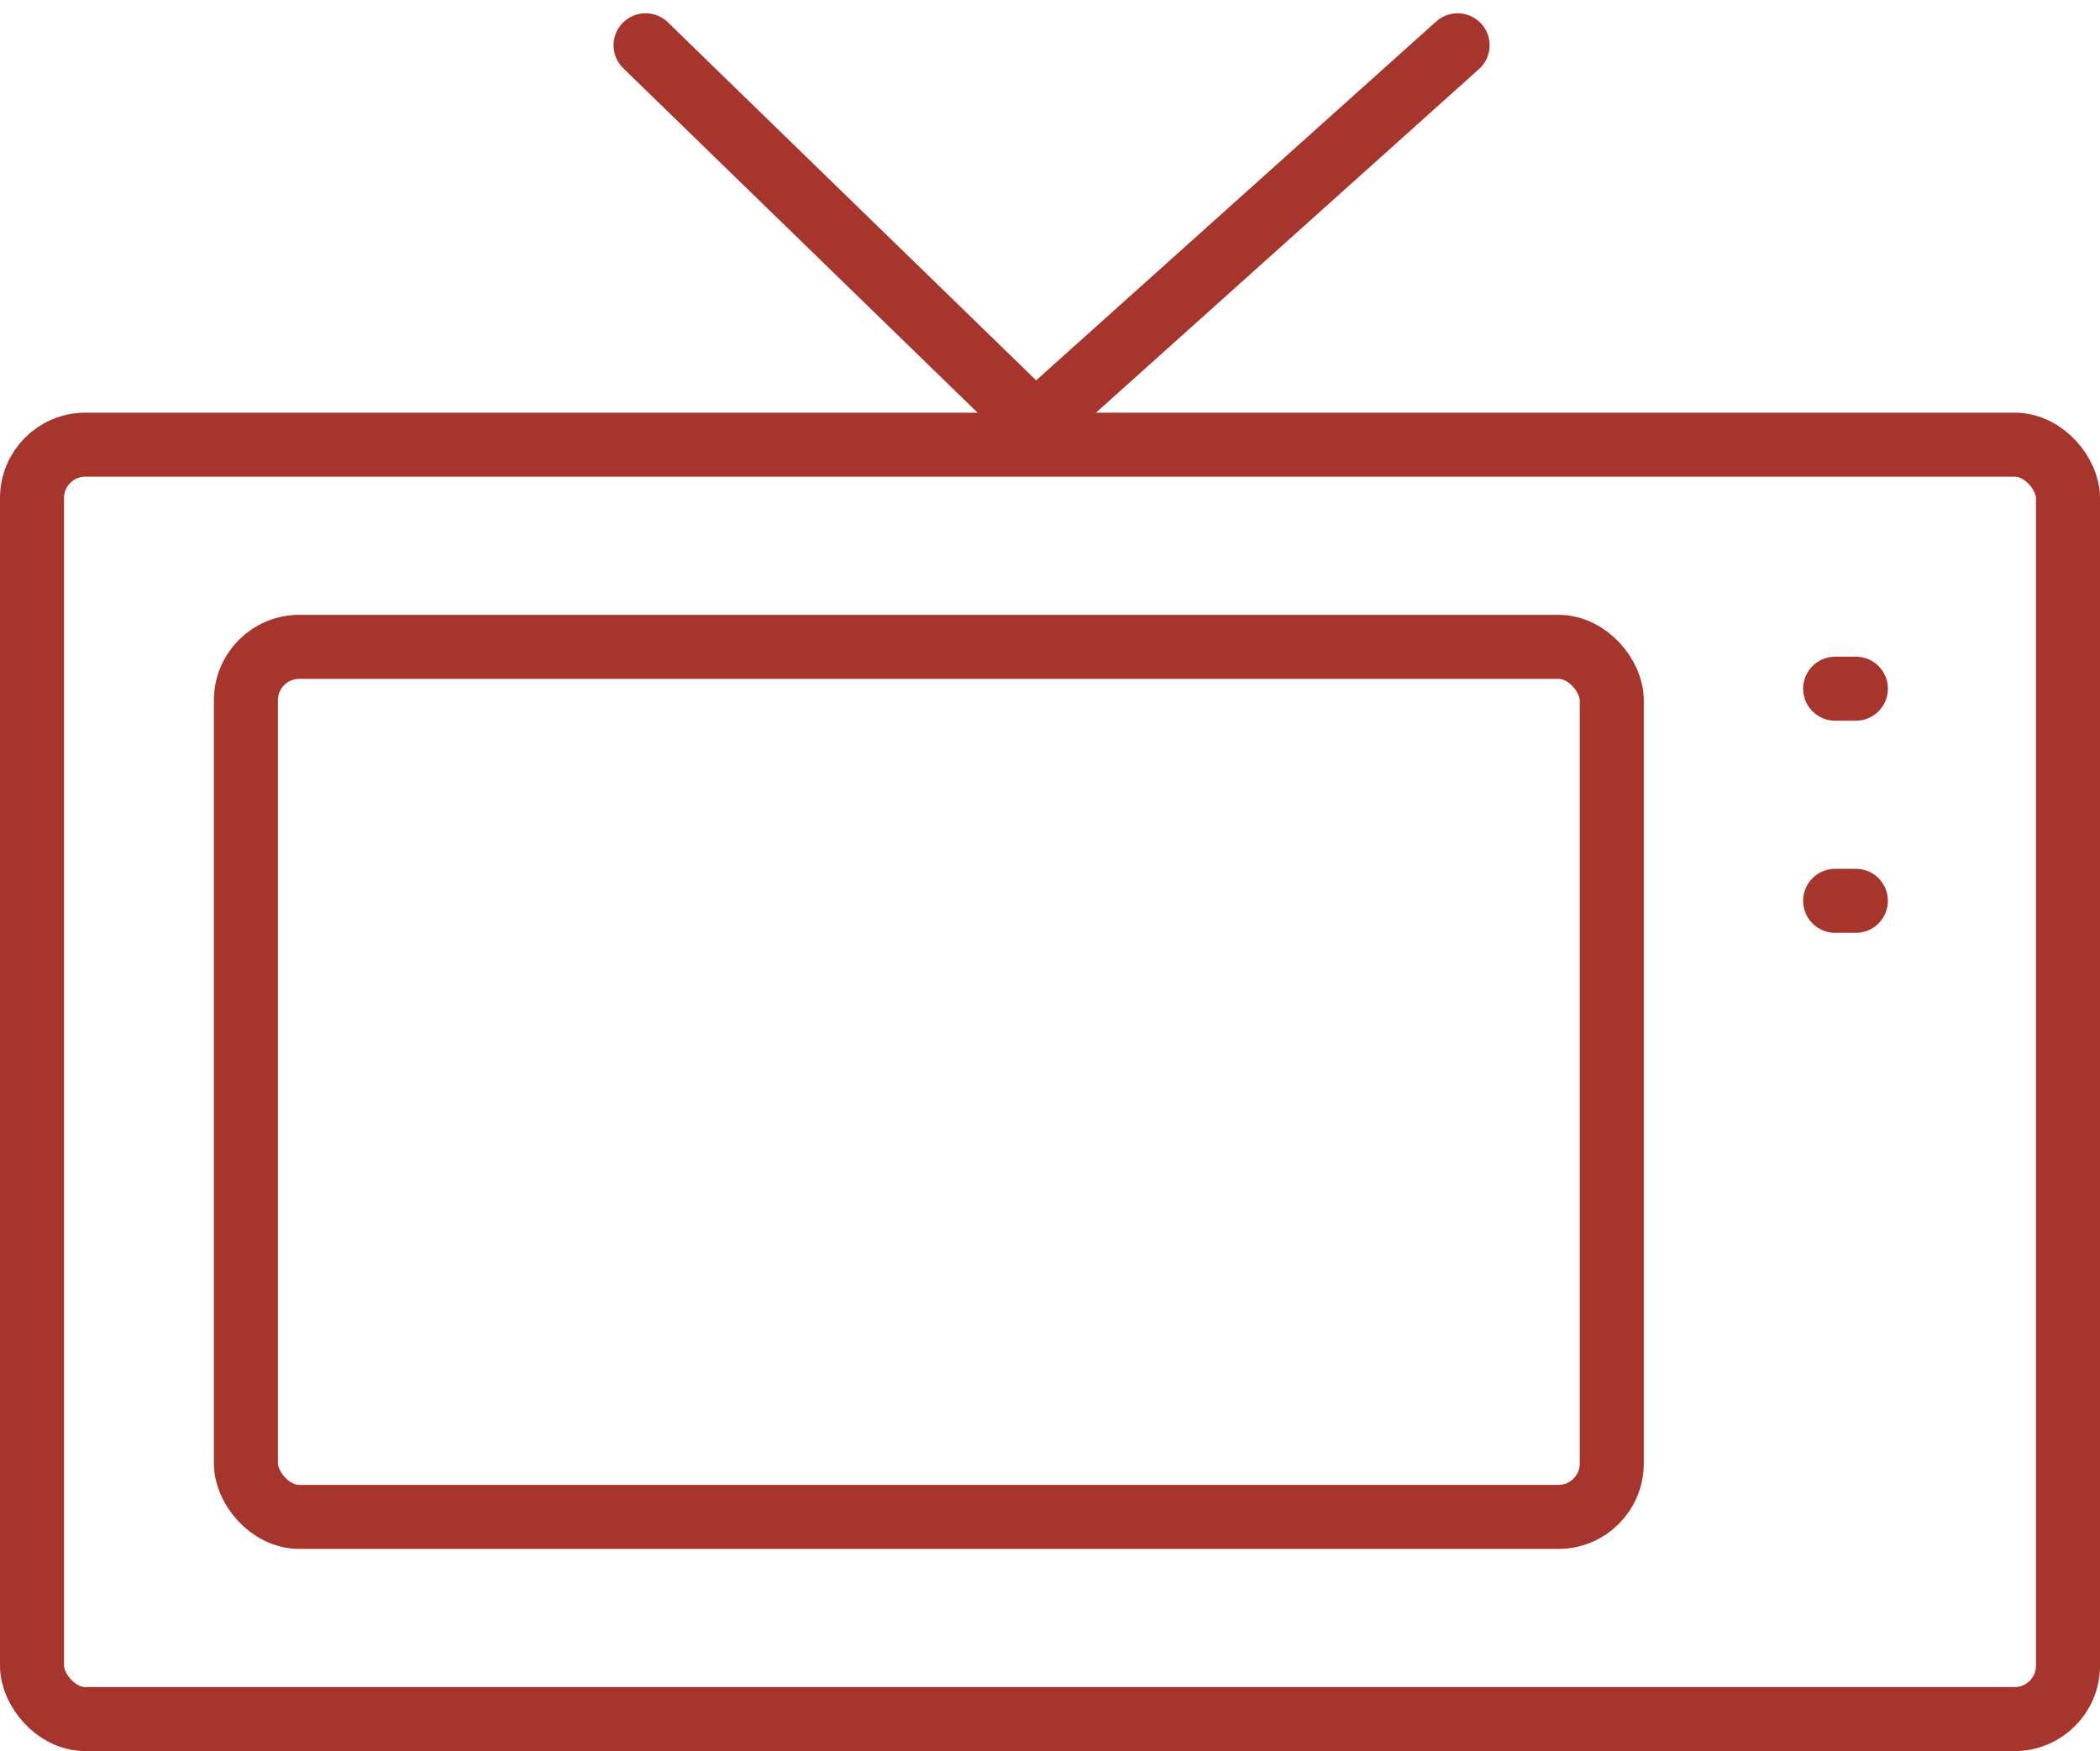 <?xml version="1.0" encoding="UTF-8"?> <svg xmlns="http://www.w3.org/2000/svg" width="196.758" height="164.104" viewBox="0 0 196.758 164.104"><g id="icon-tv" transform="translate(-4.979 -8.552)"><rect id="Rectangle_1" data-name="Rectangle 1" width="190.758" height="119.432" rx="5" transform="translate(7.979 50.224)" fill="none" stroke="#a6352d" stroke-linecap="round" stroke-linejoin="round" stroke-width="6"></rect><rect id="Rectangle_2" data-name="Rectangle 2" width="127.974" height="81.537" rx="5" transform="translate(28.019 69.172)" fill="none" stroke="#a6352d" stroke-linecap="round" stroke-linejoin="round" stroke-width="6"></rect><path id="Path_3" data-name="Path 3" d="M22.8,12.795,59.313,48.3,98.883,12.795" transform="translate(42.664)" fill="none" stroke="#a6352d" stroke-linecap="round" stroke-linejoin="round" stroke-width="6"></path><path id="Path_4" data-name="Path 4" d="M51.28,25.63h1.941" transform="translate(125.642 47.463)" fill="none" stroke="#a6352d" stroke-linecap="round" stroke-width="6"></path><path id="Path_5" data-name="Path 5" d="M51.28,30.75h1.941" transform="translate(125.642 62.223)" fill="none" stroke="#a6352d" stroke-linecap="round" stroke-width="6"></path></g></svg> 